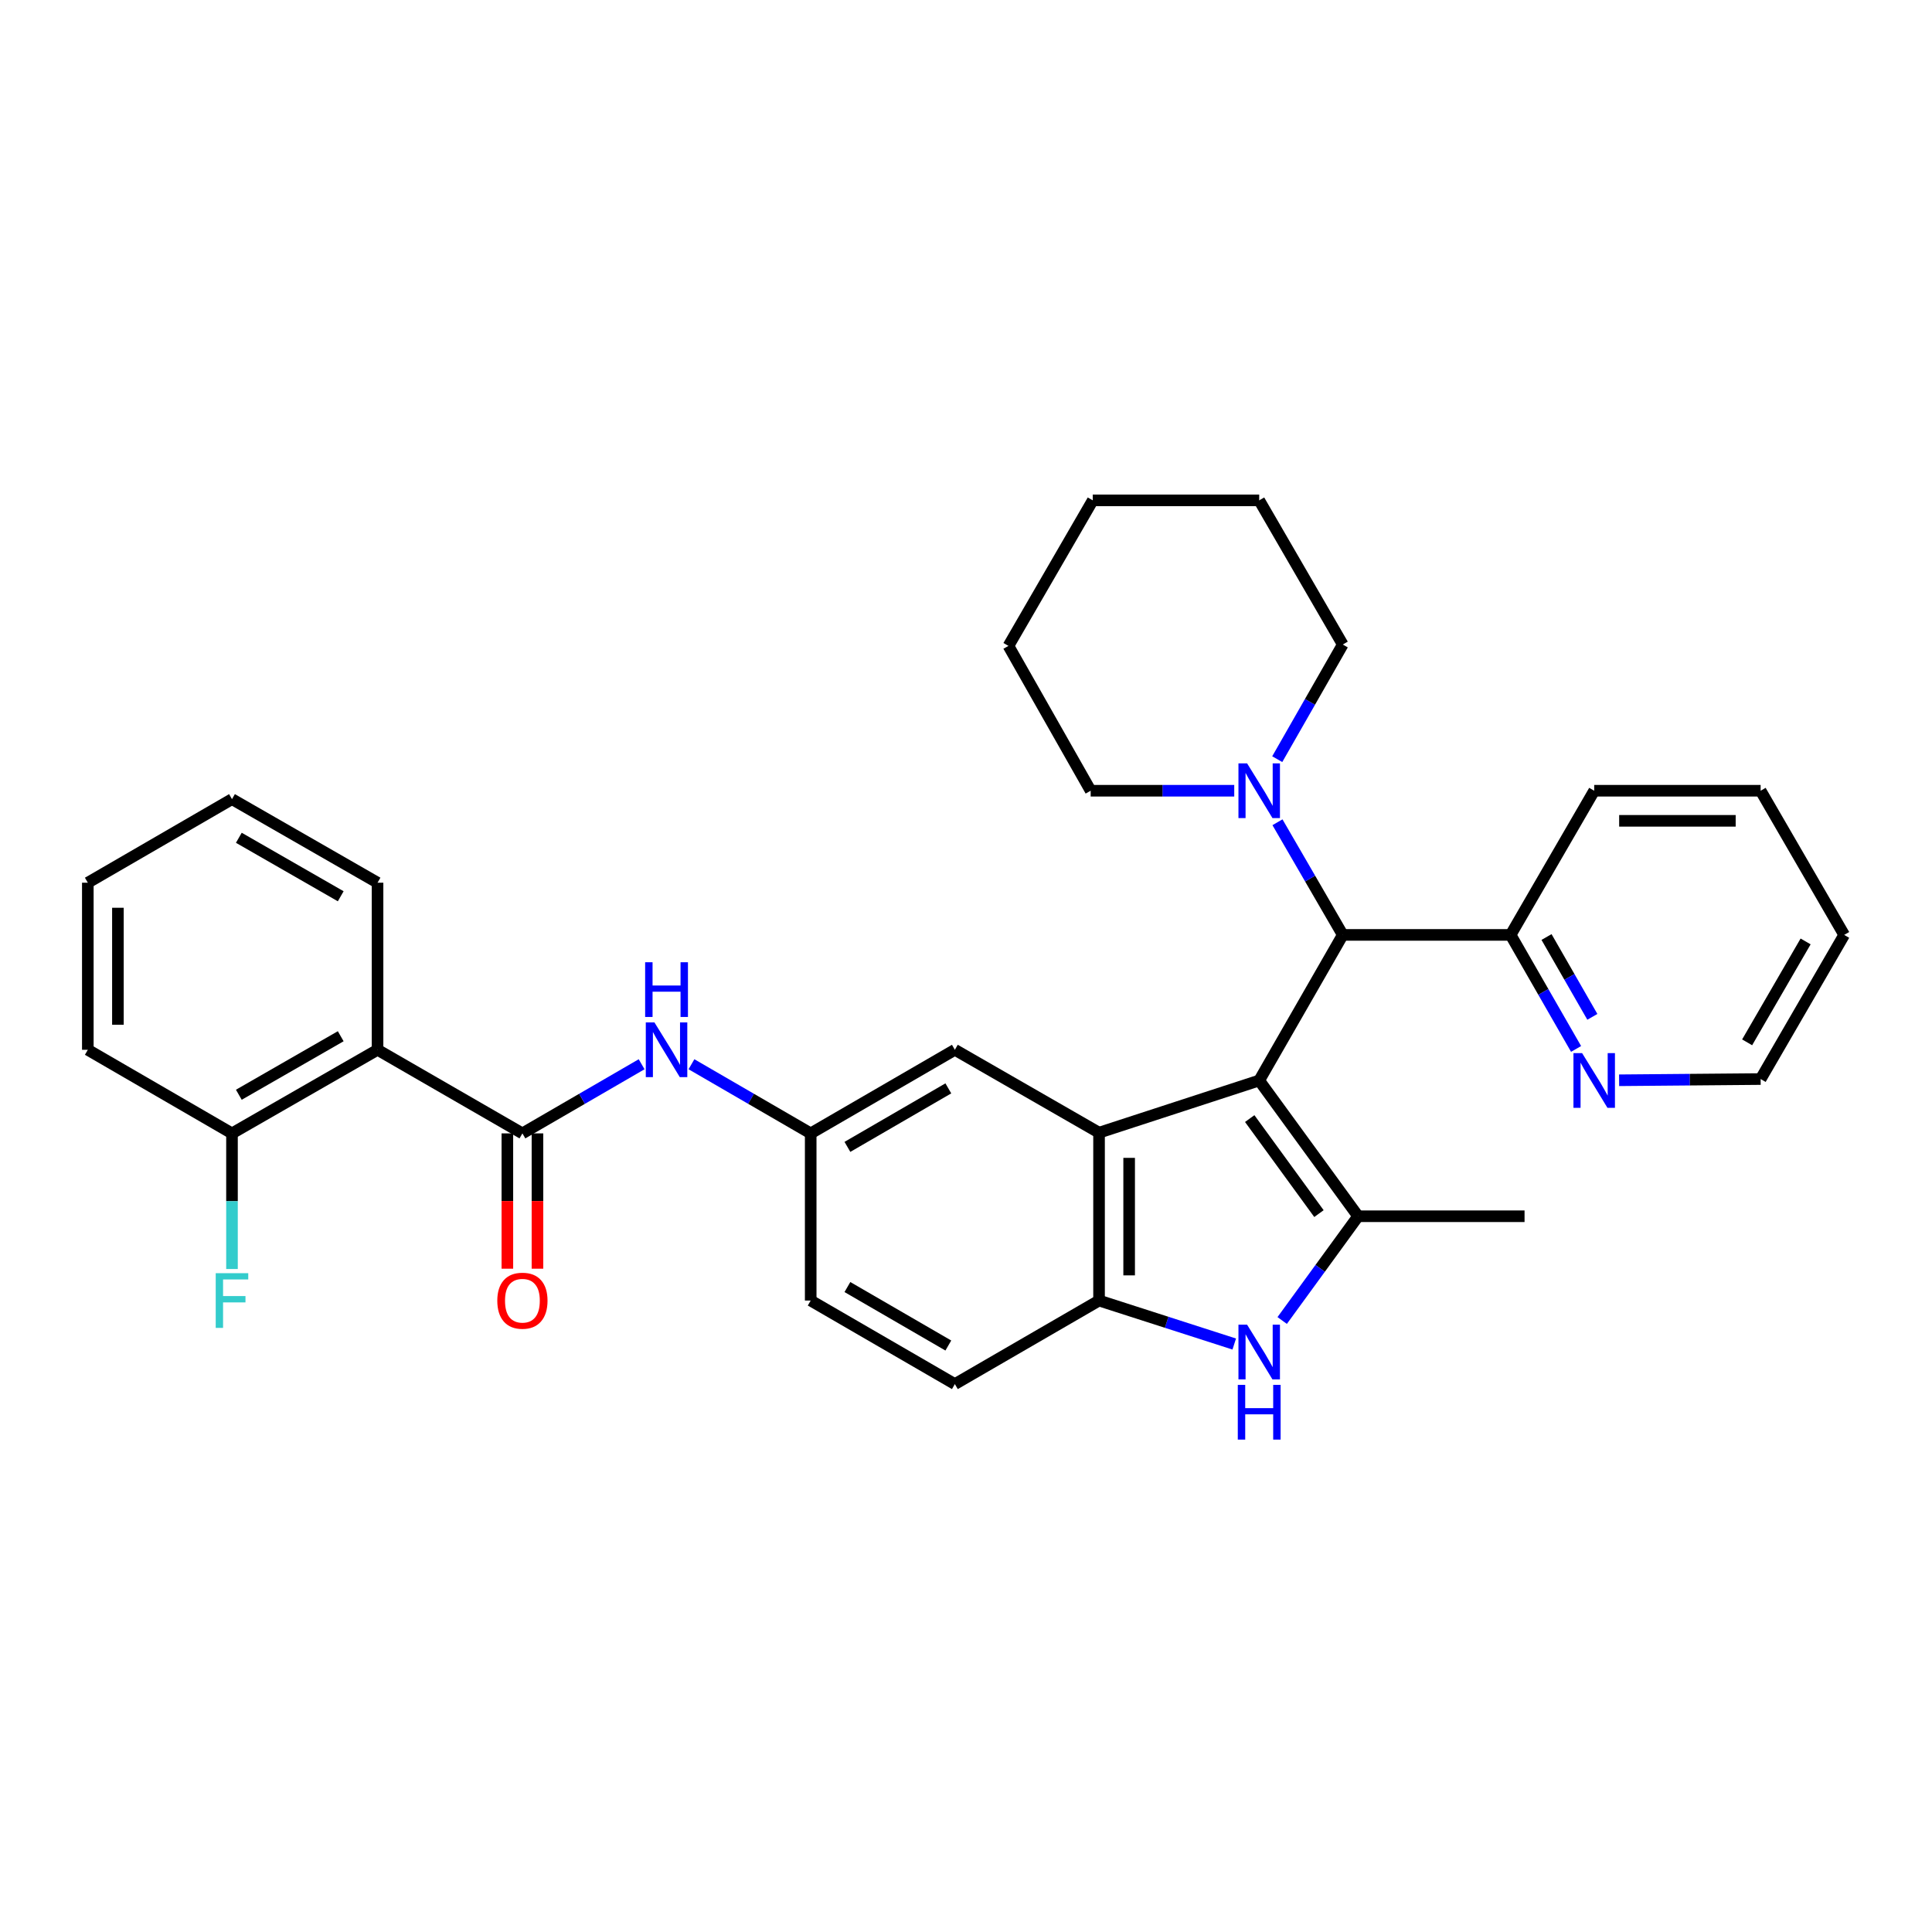 <?xml version='1.0' encoding='iso-8859-1'?>
<svg version='1.1' baseProfile='full'
              xmlns='http://www.w3.org/2000/svg'
                      xmlns:rdkit='http://www.rdkit.org/xml'
                      xmlns:xlink='http://www.w3.org/1999/xlink'
                  xml:space='preserve'
width='1000px' height='1000px' viewBox='0 0 1000 1000'>
<!-- END OF HEADER -->
<rect style='opacity:1.0;fill:#FFFFFF;stroke:none' width='1000' height='1000' x='0' y='0'> </rect>
<path class='bond-0' d='M 651.76,559.26 L 702.956,629.528' style='fill:none;fill-rule:evenodd;stroke:#000000;stroke-width:6px;stroke-linecap:butt;stroke-linejoin:miter;stroke-opacity:1' />
<path class='bond-0' d='M 646.85,578.973 L 682.687,628.161' style='fill:none;fill-rule:evenodd;stroke:#000000;stroke-width:6px;stroke-linecap:butt;stroke-linejoin:miter;stroke-opacity:1' />
<path class='bond-1' d='M 651.76,559.26 L 568.866,586.277' style='fill:none;fill-rule:evenodd;stroke:#000000;stroke-width:6px;stroke-linecap:butt;stroke-linejoin:miter;stroke-opacity:1' />
<path class='bond-5' d='M 651.76,559.26 L 695.012,483.904' style='fill:none;fill-rule:evenodd;stroke:#000000;stroke-width:6px;stroke-linecap:butt;stroke-linejoin:miter;stroke-opacity:1' />
<path class='bond-2' d='M 702.956,629.528 L 683.306,656.509' style='fill:none;fill-rule:evenodd;stroke:#000000;stroke-width:6px;stroke-linecap:butt;stroke-linejoin:miter;stroke-opacity:1' />
<path class='bond-2' d='M 683.306,656.509 L 663.656,683.489' style='fill:none;fill-rule:evenodd;stroke:#0000FF;stroke-width:6px;stroke-linecap:butt;stroke-linejoin:miter;stroke-opacity:1' />
<path class='bond-17' d='M 702.956,629.528 L 789.104,629.528' style='fill:none;fill-rule:evenodd;stroke:#000000;stroke-width:6px;stroke-linecap:butt;stroke-linejoin:miter;stroke-opacity:1' />
<path class='bond-4' d='M 568.866,586.277 L 568.866,673.16' style='fill:none;fill-rule:evenodd;stroke:#000000;stroke-width:6px;stroke-linecap:butt;stroke-linejoin:miter;stroke-opacity:1' />
<path class='bond-4' d='M 584.443,599.31 L 584.443,660.128' style='fill:none;fill-rule:evenodd;stroke:#000000;stroke-width:6px;stroke-linecap:butt;stroke-linejoin:miter;stroke-opacity:1' />
<path class='bond-9' d='M 568.866,586.277 L 494.237,543.372' style='fill:none;fill-rule:evenodd;stroke:#000000;stroke-width:6px;stroke-linecap:butt;stroke-linejoin:miter;stroke-opacity:1' />
<path class='bond-32' d='M 638.843,695.668 L 603.855,684.414' style='fill:none;fill-rule:evenodd;stroke:#0000FF;stroke-width:6px;stroke-linecap:butt;stroke-linejoin:miter;stroke-opacity:1' />
<path class='bond-32' d='M 603.855,684.414 L 568.866,673.16' style='fill:none;fill-rule:evenodd;stroke:#000000;stroke-width:6px;stroke-linecap:butt;stroke-linejoin:miter;stroke-opacity:1' />
<path class='bond-3' d='M 270.399,586.641 L 301.253,568.746' style='fill:none;fill-rule:evenodd;stroke:#000000;stroke-width:6px;stroke-linecap:butt;stroke-linejoin:miter;stroke-opacity:1' />
<path class='bond-3' d='M 301.253,568.746 L 332.107,550.851' style='fill:none;fill-rule:evenodd;stroke:#0000FF;stroke-width:6px;stroke-linecap:butt;stroke-linejoin:miter;stroke-opacity:1' />
<path class='bond-6' d='M 270.399,586.641 L 195.415,543.372' style='fill:none;fill-rule:evenodd;stroke:#000000;stroke-width:6px;stroke-linecap:butt;stroke-linejoin:miter;stroke-opacity:1' />
<path class='bond-13' d='M 262.611,586.641 L 262.611,621.659' style='fill:none;fill-rule:evenodd;stroke:#000000;stroke-width:6px;stroke-linecap:butt;stroke-linejoin:miter;stroke-opacity:1' />
<path class='bond-13' d='M 262.611,621.659 L 262.611,656.677' style='fill:none;fill-rule:evenodd;stroke:#FF0000;stroke-width:6px;stroke-linecap:butt;stroke-linejoin:miter;stroke-opacity:1' />
<path class='bond-13' d='M 278.188,586.641 L 278.188,621.659' style='fill:none;fill-rule:evenodd;stroke:#000000;stroke-width:6px;stroke-linecap:butt;stroke-linejoin:miter;stroke-opacity:1' />
<path class='bond-13' d='M 278.188,621.659 L 278.188,656.677' style='fill:none;fill-rule:evenodd;stroke:#FF0000;stroke-width:6px;stroke-linecap:butt;stroke-linejoin:miter;stroke-opacity:1' />
<path class='bond-15' d='M 568.866,673.16 L 494.237,716.403' style='fill:none;fill-rule:evenodd;stroke:#000000;stroke-width:6px;stroke-linecap:butt;stroke-linejoin:miter;stroke-opacity:1' />
<path class='bond-7' d='M 695.012,483.904 L 678.115,454.751' style='fill:none;fill-rule:evenodd;stroke:#000000;stroke-width:6px;stroke-linecap:butt;stroke-linejoin:miter;stroke-opacity:1' />
<path class='bond-7' d='M 678.115,454.751 L 661.217,425.599' style='fill:none;fill-rule:evenodd;stroke:#0000FF;stroke-width:6px;stroke-linecap:butt;stroke-linejoin:miter;stroke-opacity:1' />
<path class='bond-10' d='M 695.012,483.904 L 781.886,483.904' style='fill:none;fill-rule:evenodd;stroke:#000000;stroke-width:6px;stroke-linecap:butt;stroke-linejoin:miter;stroke-opacity:1' />
<path class='bond-11' d='M 195.415,543.372 L 120.076,586.641' style='fill:none;fill-rule:evenodd;stroke:#000000;stroke-width:6px;stroke-linecap:butt;stroke-linejoin:miter;stroke-opacity:1' />
<path class='bond-11' d='M 176.356,536.355 L 123.619,566.643' style='fill:none;fill-rule:evenodd;stroke:#000000;stroke-width:6px;stroke-linecap:butt;stroke-linejoin:miter;stroke-opacity:1' />
<path class='bond-19' d='M 195.415,543.372 L 195.415,456.887' style='fill:none;fill-rule:evenodd;stroke:#000000;stroke-width:6px;stroke-linecap:butt;stroke-linejoin:miter;stroke-opacity:1' />
<path class='bond-20' d='M 661.099,392.943 L 678.055,363.275' style='fill:none;fill-rule:evenodd;stroke:#0000FF;stroke-width:6px;stroke-linecap:butt;stroke-linejoin:miter;stroke-opacity:1' />
<path class='bond-20' d='M 678.055,363.275 L 695.012,333.606' style='fill:none;fill-rule:evenodd;stroke:#000000;stroke-width:6px;stroke-linecap:butt;stroke-linejoin:miter;stroke-opacity:1' />
<path class='bond-21' d='M 638.84,409.283 L 601.685,409.283' style='fill:none;fill-rule:evenodd;stroke:#0000FF;stroke-width:6px;stroke-linecap:butt;stroke-linejoin:miter;stroke-opacity:1' />
<path class='bond-21' d='M 601.685,409.283 L 564.531,409.283' style='fill:none;fill-rule:evenodd;stroke:#000000;stroke-width:6px;stroke-linecap:butt;stroke-linejoin:miter;stroke-opacity:1' />
<path class='bond-8' d='M 357.899,550.851 L 388.758,568.746' style='fill:none;fill-rule:evenodd;stroke:#0000FF;stroke-width:6px;stroke-linecap:butt;stroke-linejoin:miter;stroke-opacity:1' />
<path class='bond-8' d='M 388.758,568.746 L 419.616,586.641' style='fill:none;fill-rule:evenodd;stroke:#000000;stroke-width:6px;stroke-linecap:butt;stroke-linejoin:miter;stroke-opacity:1' />
<path class='bond-12' d='M 494.237,543.372 L 419.616,586.641' style='fill:none;fill-rule:evenodd;stroke:#000000;stroke-width:6px;stroke-linecap:butt;stroke-linejoin:miter;stroke-opacity:1' />
<path class='bond-12' d='M 490.857,563.337 L 438.622,593.626' style='fill:none;fill-rule:evenodd;stroke:#000000;stroke-width:6px;stroke-linecap:butt;stroke-linejoin:miter;stroke-opacity:1' />
<path class='bond-14' d='M 781.886,483.904 L 798.832,513.416' style='fill:none;fill-rule:evenodd;stroke:#000000;stroke-width:6px;stroke-linecap:butt;stroke-linejoin:miter;stroke-opacity:1' />
<path class='bond-14' d='M 798.832,513.416 L 815.777,542.928' style='fill:none;fill-rule:evenodd;stroke:#0000FF;stroke-width:6px;stroke-linecap:butt;stroke-linejoin:miter;stroke-opacity:1' />
<path class='bond-14' d='M 800.478,485.001 L 812.34,505.659' style='fill:none;fill-rule:evenodd;stroke:#000000;stroke-width:6px;stroke-linecap:butt;stroke-linejoin:miter;stroke-opacity:1' />
<path class='bond-14' d='M 812.34,505.659 L 824.202,526.318' style='fill:none;fill-rule:evenodd;stroke:#0000FF;stroke-width:6px;stroke-linecap:butt;stroke-linejoin:miter;stroke-opacity:1' />
<path class='bond-24' d='M 781.886,483.904 L 825.155,409.283' style='fill:none;fill-rule:evenodd;stroke:#000000;stroke-width:6px;stroke-linecap:butt;stroke-linejoin:miter;stroke-opacity:1' />
<path class='bond-18' d='M 120.076,586.641 L 120.076,621.739' style='fill:none;fill-rule:evenodd;stroke:#000000;stroke-width:6px;stroke-linecap:butt;stroke-linejoin:miter;stroke-opacity:1' />
<path class='bond-18' d='M 120.076,621.739 L 120.076,656.837' style='fill:none;fill-rule:evenodd;stroke:#33CCCC;stroke-width:6px;stroke-linecap:butt;stroke-linejoin:miter;stroke-opacity:1' />
<path class='bond-23' d='M 120.076,586.641 L 45.455,543.372' style='fill:none;fill-rule:evenodd;stroke:#000000;stroke-width:6px;stroke-linecap:butt;stroke-linejoin:miter;stroke-opacity:1' />
<path class='bond-16' d='M 419.616,586.641 L 419.616,673.16' style='fill:none;fill-rule:evenodd;stroke:#000000;stroke-width:6px;stroke-linecap:butt;stroke-linejoin:miter;stroke-opacity:1' />
<path class='bond-22' d='M 838.049,559.149 L 874.676,558.832' style='fill:none;fill-rule:evenodd;stroke:#0000FF;stroke-width:6px;stroke-linecap:butt;stroke-linejoin:miter;stroke-opacity:1' />
<path class='bond-22' d='M 874.676,558.832 L 911.303,558.516' style='fill:none;fill-rule:evenodd;stroke:#000000;stroke-width:6px;stroke-linecap:butt;stroke-linejoin:miter;stroke-opacity:1' />
<path class='bond-33' d='M 494.237,716.403 L 419.616,673.16' style='fill:none;fill-rule:evenodd;stroke:#000000;stroke-width:6px;stroke-linecap:butt;stroke-linejoin:miter;stroke-opacity:1' />
<path class='bond-33' d='M 490.853,696.439 L 438.619,666.17' style='fill:none;fill-rule:evenodd;stroke:#000000;stroke-width:6px;stroke-linecap:butt;stroke-linejoin:miter;stroke-opacity:1' />
<path class='bond-25' d='M 195.415,456.887 L 120.076,413.635' style='fill:none;fill-rule:evenodd;stroke:#000000;stroke-width:6px;stroke-linecap:butt;stroke-linejoin:miter;stroke-opacity:1' />
<path class='bond-25' d='M 176.359,463.908 L 123.621,433.632' style='fill:none;fill-rule:evenodd;stroke:#000000;stroke-width:6px;stroke-linecap:butt;stroke-linejoin:miter;stroke-opacity:1' />
<path class='bond-27' d='M 695.012,333.606 L 651.76,258.985' style='fill:none;fill-rule:evenodd;stroke:#000000;stroke-width:6px;stroke-linecap:butt;stroke-linejoin:miter;stroke-opacity:1' />
<path class='bond-26' d='M 564.531,409.283 L 521.972,334.315' style='fill:none;fill-rule:evenodd;stroke:#000000;stroke-width:6px;stroke-linecap:butt;stroke-linejoin:miter;stroke-opacity:1' />
<path class='bond-34' d='M 911.303,558.516 L 954.545,483.904' style='fill:none;fill-rule:evenodd;stroke:#000000;stroke-width:6px;stroke-linecap:butt;stroke-linejoin:miter;stroke-opacity:1' />
<path class='bond-34' d='M 904.312,539.513 L 934.582,487.285' style='fill:none;fill-rule:evenodd;stroke:#000000;stroke-width:6px;stroke-linecap:butt;stroke-linejoin:miter;stroke-opacity:1' />
<path class='bond-36' d='M 45.455,543.372 L 45.455,456.887' style='fill:none;fill-rule:evenodd;stroke:#000000;stroke-width:6px;stroke-linecap:butt;stroke-linejoin:miter;stroke-opacity:1' />
<path class='bond-36' d='M 61.031,530.399 L 61.031,469.859' style='fill:none;fill-rule:evenodd;stroke:#000000;stroke-width:6px;stroke-linecap:butt;stroke-linejoin:miter;stroke-opacity:1' />
<path class='bond-29' d='M 825.155,409.283 L 911.303,409.283' style='fill:none;fill-rule:evenodd;stroke:#000000;stroke-width:6px;stroke-linecap:butt;stroke-linejoin:miter;stroke-opacity:1' />
<path class='bond-29' d='M 838.077,424.859 L 898.381,424.859' style='fill:none;fill-rule:evenodd;stroke:#000000;stroke-width:6px;stroke-linecap:butt;stroke-linejoin:miter;stroke-opacity:1' />
<path class='bond-30' d='M 120.076,413.635 L 45.455,456.887' style='fill:none;fill-rule:evenodd;stroke:#000000;stroke-width:6px;stroke-linecap:butt;stroke-linejoin:miter;stroke-opacity:1' />
<path class='bond-31' d='M 521.972,334.315 L 565.613,258.985' style='fill:none;fill-rule:evenodd;stroke:#000000;stroke-width:6px;stroke-linecap:butt;stroke-linejoin:miter;stroke-opacity:1' />
<path class='bond-35' d='M 651.76,258.985 L 565.613,258.985' style='fill:none;fill-rule:evenodd;stroke:#000000;stroke-width:6px;stroke-linecap:butt;stroke-linejoin:miter;stroke-opacity:1' />
<path class='bond-28' d='M 954.545,483.904 L 911.303,409.283' style='fill:none;fill-rule:evenodd;stroke:#000000;stroke-width:6px;stroke-linecap:butt;stroke-linejoin:miter;stroke-opacity:1' />
<path  class='atom-3' d='M 645.5 685.663
L 654.78 700.663
Q 655.7 702.143, 657.18 704.823
Q 658.66 707.503, 658.74 707.663
L 658.74 685.663
L 662.5 685.663
L 662.5 713.983
L 658.62 713.983
L 648.66 697.583
Q 647.5 695.663, 646.26 693.463
Q 645.06 691.263, 644.7 690.583
L 644.7 713.983
L 641.02 713.983
L 641.02 685.663
L 645.5 685.663
' fill='#0000FF'/>
<path  class='atom-3' d='M 640.68 716.815
L 644.52 716.815
L 644.52 728.855
L 659 728.855
L 659 716.815
L 662.84 716.815
L 662.84 745.135
L 659 745.135
L 659 732.055
L 644.52 732.055
L 644.52 745.135
L 640.68 745.135
L 640.68 716.815
' fill='#0000FF'/>
<path  class='atom-8' d='M 645.5 395.123
L 654.78 410.123
Q 655.7 411.603, 657.18 414.283
Q 658.66 416.963, 658.74 417.123
L 658.74 395.123
L 662.5 395.123
L 662.5 423.443
L 658.62 423.443
L 648.66 407.043
Q 647.5 405.123, 646.26 402.923
Q 645.06 400.723, 644.7 400.043
L 644.7 423.443
L 641.02 423.443
L 641.02 395.123
L 645.5 395.123
' fill='#0000FF'/>
<path  class='atom-9' d='M 338.743 529.212
L 348.023 544.212
Q 348.943 545.692, 350.423 548.372
Q 351.903 551.052, 351.983 551.212
L 351.983 529.212
L 355.743 529.212
L 355.743 557.532
L 351.863 557.532
L 341.903 541.132
Q 340.743 539.212, 339.503 537.012
Q 338.303 534.812, 337.943 534.132
L 337.943 557.532
L 334.263 557.532
L 334.263 529.212
L 338.743 529.212
' fill='#0000FF'/>
<path  class='atom-9' d='M 333.923 498.06
L 337.763 498.06
L 337.763 510.1
L 352.243 510.1
L 352.243 498.06
L 356.083 498.06
L 356.083 526.38
L 352.243 526.38
L 352.243 513.3
L 337.763 513.3
L 337.763 526.38
L 333.923 526.38
L 333.923 498.06
' fill='#0000FF'/>
<path  class='atom-14' d='M 257.399 673.24
Q 257.399 666.44, 260.759 662.64
Q 264.119 658.84, 270.399 658.84
Q 276.679 658.84, 280.039 662.64
Q 283.399 666.44, 283.399 673.24
Q 283.399 680.12, 279.999 684.04
Q 276.599 687.92, 270.399 687.92
Q 264.159 687.92, 260.759 684.04
Q 257.399 680.16, 257.399 673.24
M 270.399 684.72
Q 274.719 684.72, 277.039 681.84
Q 279.399 678.92, 279.399 673.24
Q 279.399 667.68, 277.039 664.88
Q 274.719 662.04, 270.399 662.04
Q 266.079 662.04, 263.719 664.84
Q 261.399 667.64, 261.399 673.24
Q 261.399 678.96, 263.719 681.84
Q 266.079 684.72, 270.399 684.72
' fill='#FF0000'/>
<path  class='atom-15' d='M 818.895 545.1
L 828.175 560.1
Q 829.095 561.58, 830.575 564.26
Q 832.055 566.94, 832.135 567.1
L 832.135 545.1
L 835.895 545.1
L 835.895 573.42
L 832.015 573.42
L 822.055 557.02
Q 820.895 555.1, 819.655 552.9
Q 818.455 550.7, 818.095 550.02
L 818.095 573.42
L 814.415 573.42
L 814.415 545.1
L 818.895 545.1
' fill='#0000FF'/>
<path  class='atom-19' d='M 111.656 659
L 128.496 659
L 128.496 662.24
L 115.456 662.24
L 115.456 670.84
L 127.056 670.84
L 127.056 674.12
L 115.456 674.12
L 115.456 687.32
L 111.656 687.32
L 111.656 659
' fill='#33CCCC'/>
</svg>

